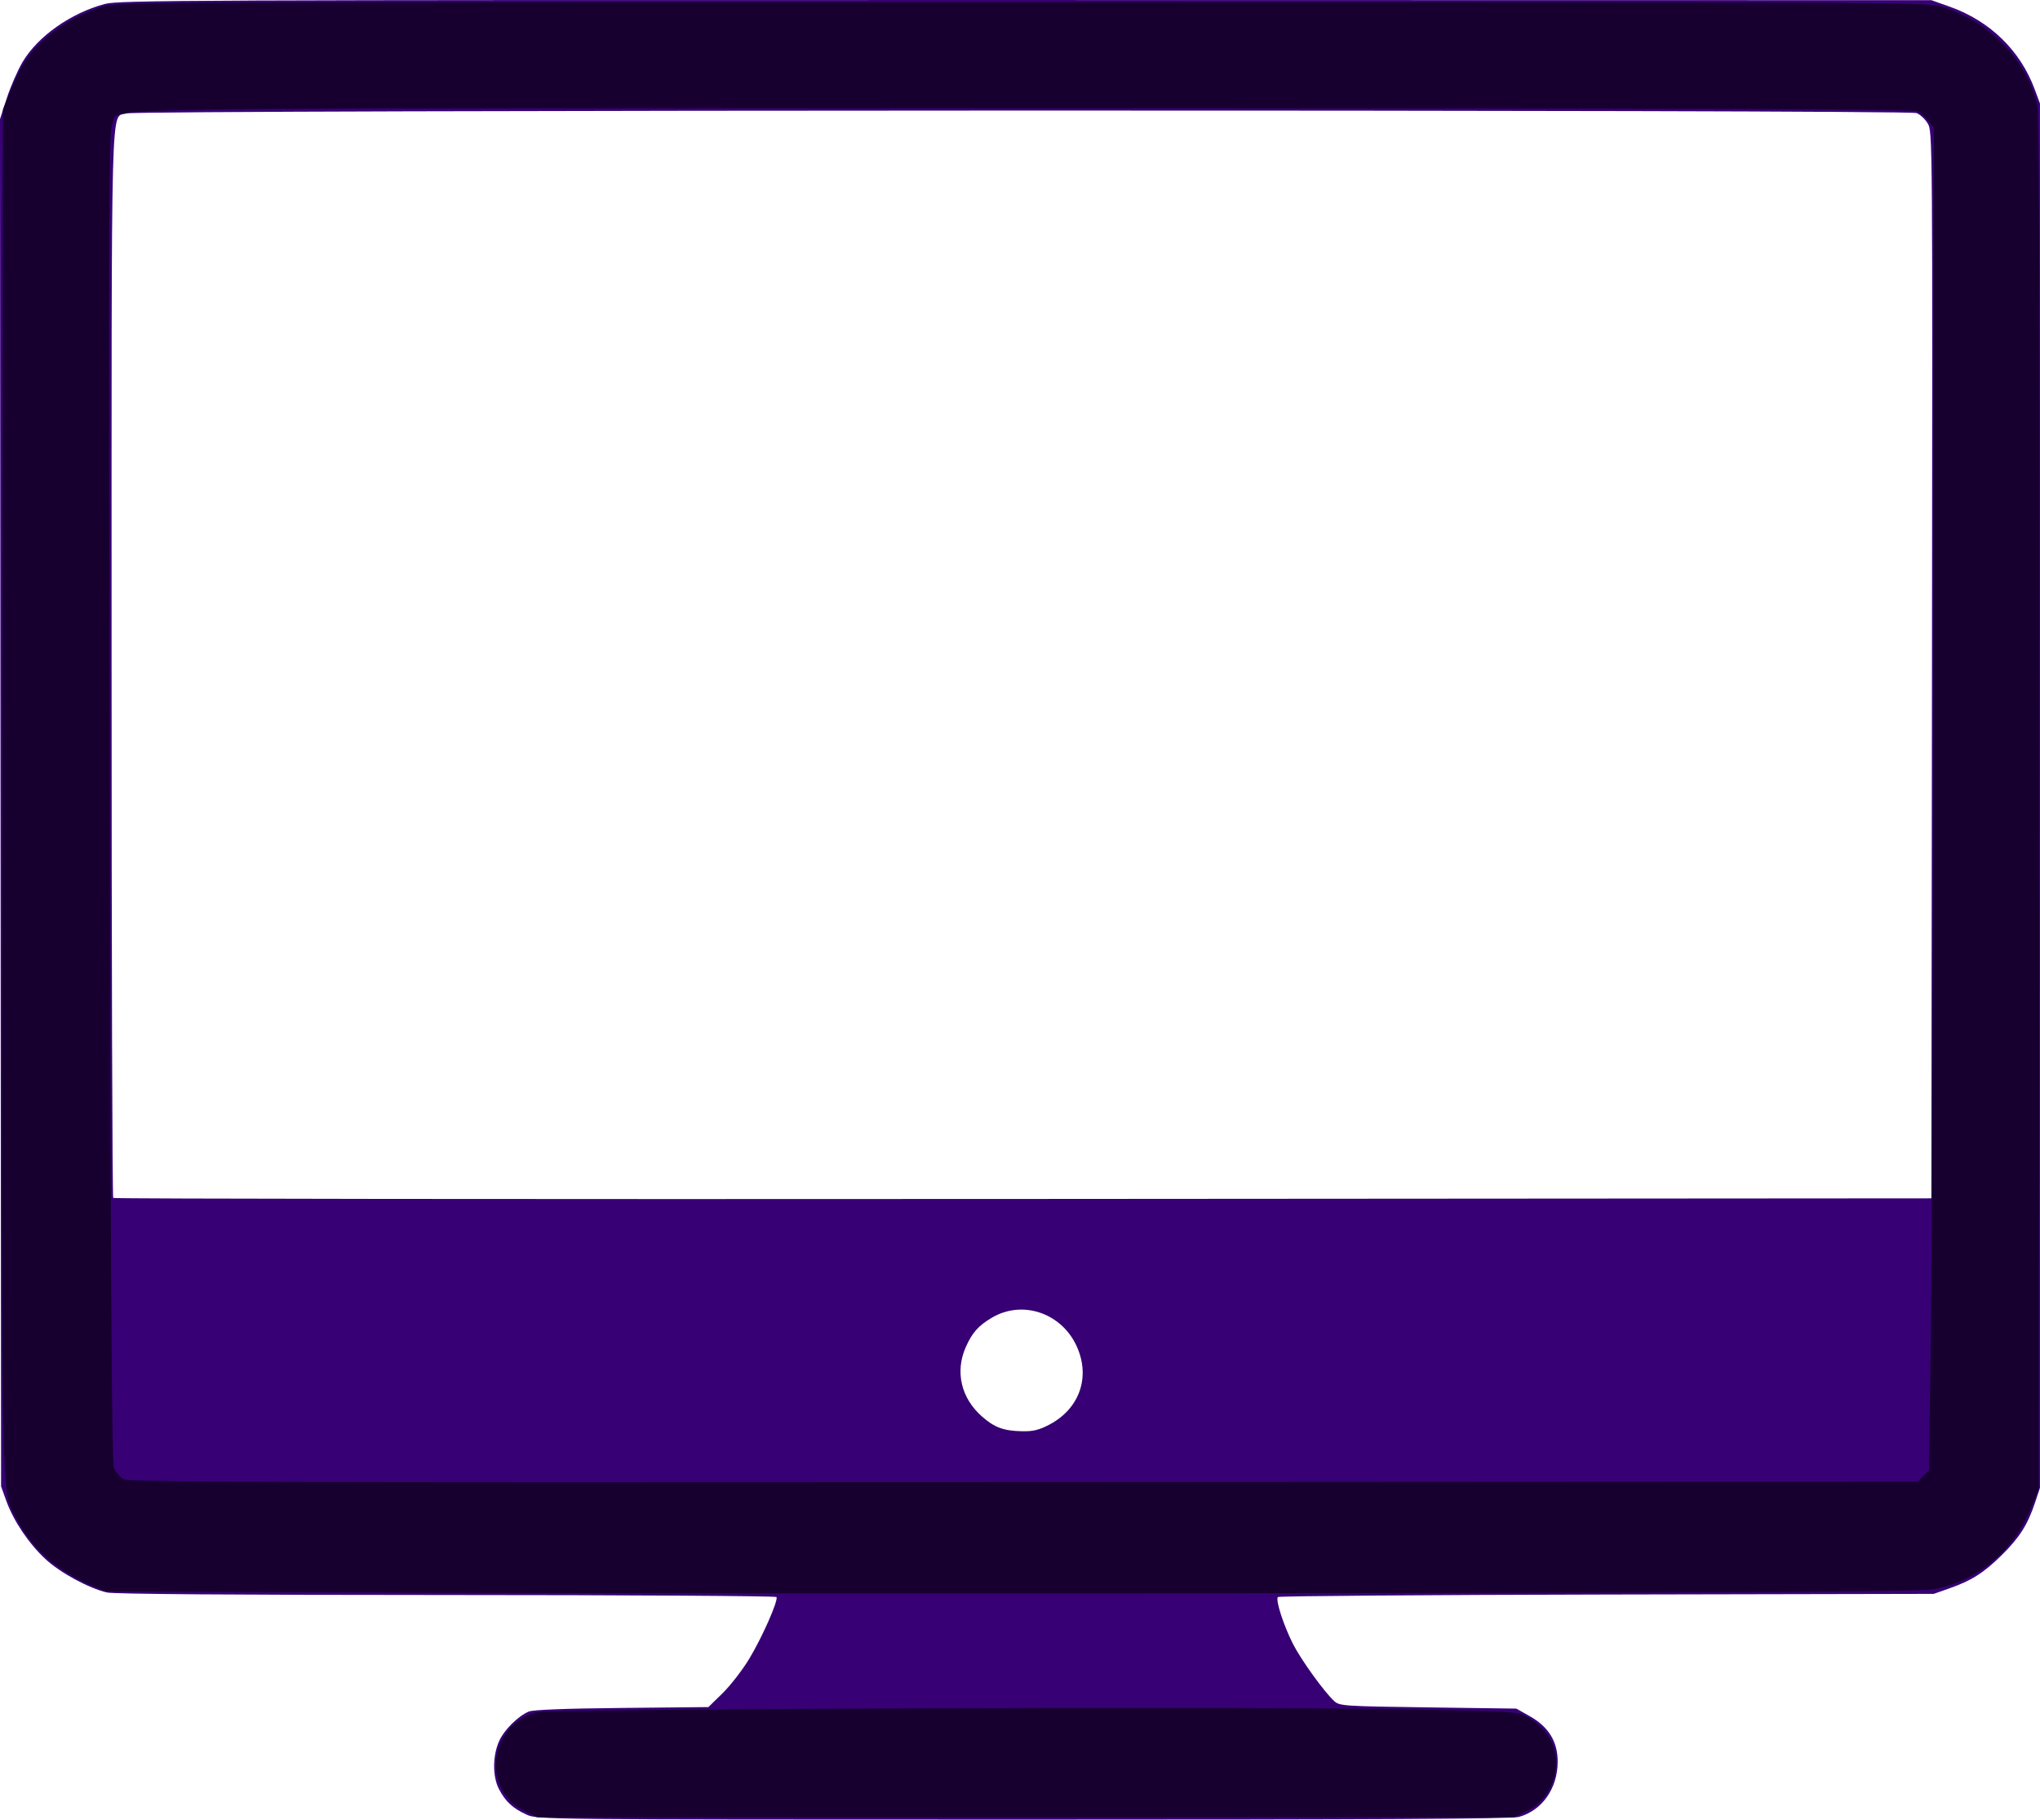 <?xml version="1.0"?>

<svg xmlns:dc="http://purl.org/dc/elements/1.1/" xmlns:cc="http://creativecommons.org/ns#" xmlns:rdf="http://www.w3.org/1999/02/22-rdf-syntax-ns#" xmlns:svg="http://www.w3.org/2000/svg" xmlns="http://www.w3.org/2000/svg" xmlns:sodipodi="http://sodipodi.sourceforge.net/DTD/sodipodi-0.dtd" xmlns:inkscape="http://www.inkscape.org/namespaces/inkscape" width="221.116" height="197.196" viewBox="0 0 221.116 197.196" version="1.1" id="svg8" inkscape:version="1.0.1 (3bc2e813f5, 2020-09-07)" sodipodi:docname="computer.svg"> <defs id="defs2"></defs> <sodipodi:namedview id="base" pagecolor="#ffffff" bordercolor="#666666" borderopacity="1.0" inkscape:pageopacity="0.0" inkscape:pageshadow="2" inkscape:zoom="0.35" inkscape:cx="553.70739" inkscape:cy="521.22606" inkscape:document-units="mm" inkscape:current-layer="g875" inkscape:document-rotation="0" showgrid="false" fit-margin-top="0" fit-margin-left="0" fit-margin-right="0" fit-margin-bottom="0" inkscape:window-width="1366" inkscape:window-height="705" inkscape:window-x="1352" inkscape:window-y="-8" inkscape:window-maximized="1"></sodipodi:namedview>  <g inkscape:label="Layer 1" inkscape:groupmode="layer" id="layer1" transform="translate(29.633,-45.741)"> <g id="g875" transform="translate(49.137,10.583)"> <path style="fill:#370175;fill-opacity:1;stroke-width:0.265" d="m -21.696,231.809 c -1.489,-0.675 -2.279,-1.403 -2.987,-2.756 -0.706,-1.348 -0.703,-3.59 0.006,-5.194 0.536,-1.211 2.022,-2.7 3.209,-3.213 0.465,-0.201 3.833,-0.333 10.091,-0.396 l 9.393,-0.094 1.538,-1.505 c 0.846,-0.828 2.14,-2.497 2.875,-3.709 1.408,-2.321 3.186,-6.349 2.963,-6.711 -0.072,-0.117 -16.168,-0.216 -35.769,-0.219 -23.042,-0.004 -36.047,-0.101 -36.797,-0.274 -1.956,-0.451 -5.069,-2.139 -6.659,-3.611 -1.803,-1.67 -3.469,-4.142 -4.25,-6.307 l -0.568,-1.576 -0.06,-74.083 -0.06,-74.083 0.733,-2.262 c 0.403,-1.244 1.166,-3.001 1.695,-3.904 1.641,-2.799 5.219,-5.33 8.946,-6.327 1.523,-0.408 9.02,-0.439 99.807,-0.425 l 98.16,0.016 1.984,0.703 c 4.362,1.546 7.664,4.756 9.223,8.968 l 0.567,1.531 v 75.008 75.008 l -0.549,1.645 c -0.789,2.364 -1.676,3.755 -3.605,5.657 -1.949,1.921 -3.241,2.741 -5.649,3.59 l -1.707,0.601 -35.447,0.072 c -19.496,0.04 -35.536,0.162 -35.646,0.271 -0.283,0.283 0.608,3.053 1.633,5.076 0.885,1.746 3.428,5.264 4.497,6.223 0.561,0.503 1.064,0.536 10.154,0.661 l 9.564,0.132 1.455,0.822 c 2.064,1.166 3.049,2.793 3.024,4.995 -0.033,2.88 -1.704,5.229 -4.215,5.925 -0.759,0.211 -15.941,0.292 -53.71,0.289 -52.427,-0.004 -52.657,-0.007 -53.843,-0.544 z M 34.956,189.553 c 3.38,-1.766 4.552,-5.354 2.858,-8.746 -1.719,-3.44 -5.849,-4.746 -9.053,-2.861 -1.476,0.868 -2.159,1.635 -2.853,3.205 -1.175,2.656 -0.506,5.521 1.754,7.51 1.368,1.204 2.363,1.568 4.389,1.604 1.154,0.021 1.811,-0.14 2.906,-0.712 z m 95.681,-82.34 c 0.065,-57.385 0.062,-57.818 -0.463,-58.678 -0.291,-0.477 -0.834,-0.983 -1.207,-1.124 -1.015,-0.386 -192.915,-0.351 -194.023,0.035 -1.745,0.608 -1.619,-4.014 -1.619,59.578 0,31.779 0.08,57.86 0.177,57.957 0.097,0.097 44.478,0.147 98.623,0.11 l 98.447,-0.067 z" id="path879"></path> <path style="fill:#170030;fill-opacity:1;stroke-width:0.265" d="m -21.978,231.369 c -1.078,-0.546 -1.633,-1.052 -2.23,-2.03 -2.015,-3.3 -0.063,-7.839 3.708,-8.621 1.775,-0.368 74.842,-0.633 92.6,-0.335 13.071,0.219 13.528,0.244 14.577,0.795 0.596,0.313 1.454,0.991 1.907,1.507 2.347,2.673 1.423,7.095 -1.821,8.711 l -1.405,0.7 H 32.407 -20.543 Z m -8.846,-23.6 -36.513,-0.147 -1.692,-0.725 c -3.629,-1.554 -6.333,-3.993 -7.93,-7.15 -1.743,-3.446 -1.635,2.019 -1.559,-79.104 l 0.069,-73.624 0.714,-1.783 c 0.393,-0.98 1.041,-2.34 1.441,-3.022 1.617,-2.759 4.971,-5.209 8.693,-6.351 1.529,-0.469 5.187,-0.487 99.616,-0.487 94.35,0 98.087,0.018 99.602,0.486 5.309,1.638 9.434,5.911 10.449,10.822 0.204,0.988 0.267,22.937 0.218,75.608 l -0.07,74.216 -0.836,2.061 c -1.847,4.556 -5.568,7.735 -10.277,8.781 -1.29,0.287 -13.186,0.372 -63.5,0.458 -34.052,0.058 -78.343,0.04 -98.425,-0.041 z m 160.529,-12.655 0.603,-0.602 0.207,-14.743 c 0.114,-8.109 0.233,-40.839 0.265,-72.734 l 0.058,-57.99 -0.555,-0.747 c -0.305,-0.411 -0.841,-0.894 -1.191,-1.074 -0.501,-0.258 -21.052,-0.328 -97.019,-0.331 -105.985,-0.004 -97.724,-0.14 -98.634,1.62 -0.423,0.817 -0.442,5.388 -0.31,72.847 0.109,55.363 0.215,72.175 0.461,72.842 0.176,0.476 0.635,1.037 1.02,1.247 0.605,0.329 13.731,0.373 97.596,0.324 l 96.896,-0.056 z" id="path877"></path> </g> </g>
</svg>
